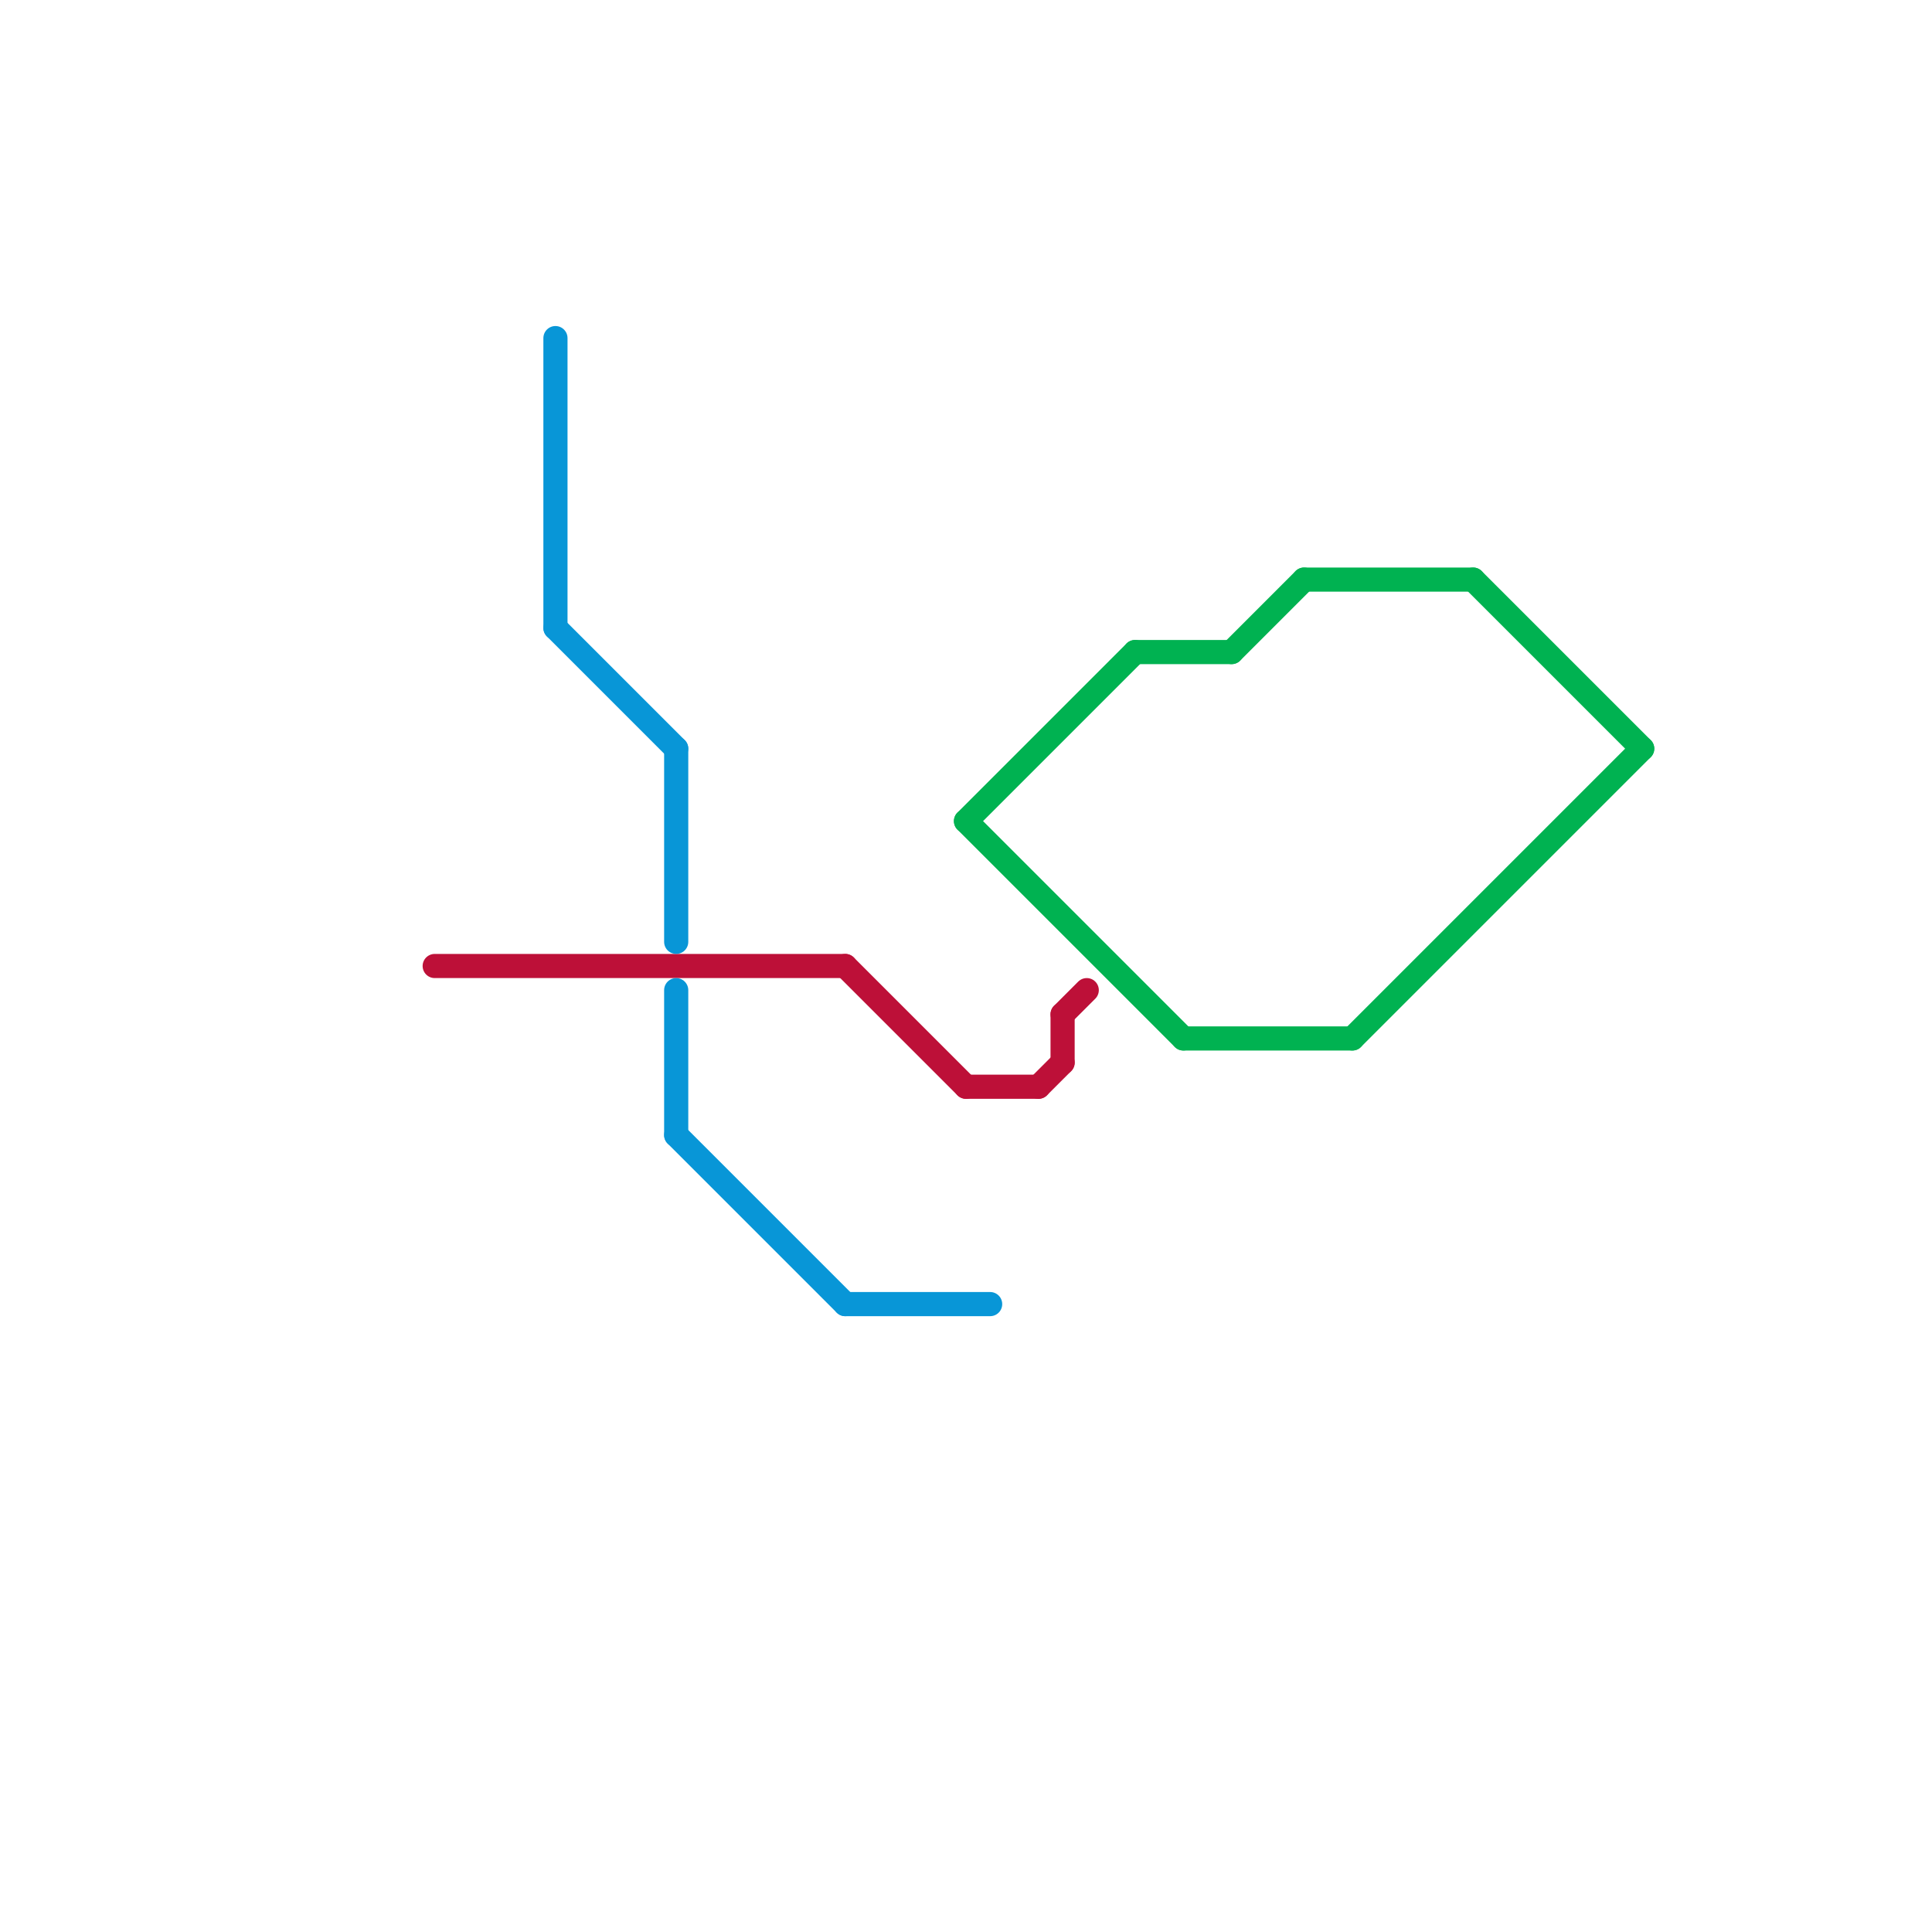 
<svg version="1.1" xmlns="http://www.w3.org/2000/svg" viewBox="0 0 80 80">
<style>text { font: 1px Helvetica; font-weight: 600; white-space: pre; dominant-baseline: central; } line { stroke-width: 1; fill: none; stroke-linecap: round; stroke-linejoin: round; } .c0 { stroke: #bd1038 } .c1 { stroke: #0896d7 } .c2 { stroke: #00b251 }</style><defs><g id="wm-xf"><circle r="1.2" fill="#000"/><circle r="0.9" fill="#fff"/><circle r="0.6" fill="#000"/><circle r="0.3" fill="#fff"/></g><g id="wm"><circle r="0.6" fill="#000"/><circle r="0.3" fill="#fff"/></g></defs><line class="c0" x1="40" y1="45" x2="43" y2="45"/><line class="c0" x1="18" y1="40" x2="35" y2="40"/><line class="c0" x1="35" y1="40" x2="40" y2="45"/><line class="c0" x1="44" y1="42" x2="45" y2="41"/><line class="c0" x1="43" y1="45" x2="44" y2="44"/><line class="c0" x1="44" y1="42" x2="44" y2="44"/><line class="c1" x1="23" y1="26" x2="28" y2="31"/><line class="c1" x1="35" y1="54" x2="41" y2="54"/><line class="c1" x1="28" y1="31" x2="28" y2="39"/><line class="c1" x1="28" y1="41" x2="28" y2="47"/><line class="c1" x1="23" y1="14" x2="23" y2="26"/><line class="c1" x1="28" y1="47" x2="35" y2="54"/><line class="c2" x1="61" y1="24" x2="68" y2="31"/><line class="c2" x1="40" y1="34" x2="49" y2="43"/><line class="c2" x1="51" y1="27" x2="54" y2="24"/><line class="c2" x1="56" y1="43" x2="68" y2="31"/><line class="c2" x1="40" y1="34" x2="47" y2="27"/><line class="c2" x1="54" y1="24" x2="61" y2="24"/><line class="c2" x1="47" y1="27" x2="51" y2="27"/><line class="c2" x1="49" y1="43" x2="56" y2="43"/>
</svg>
